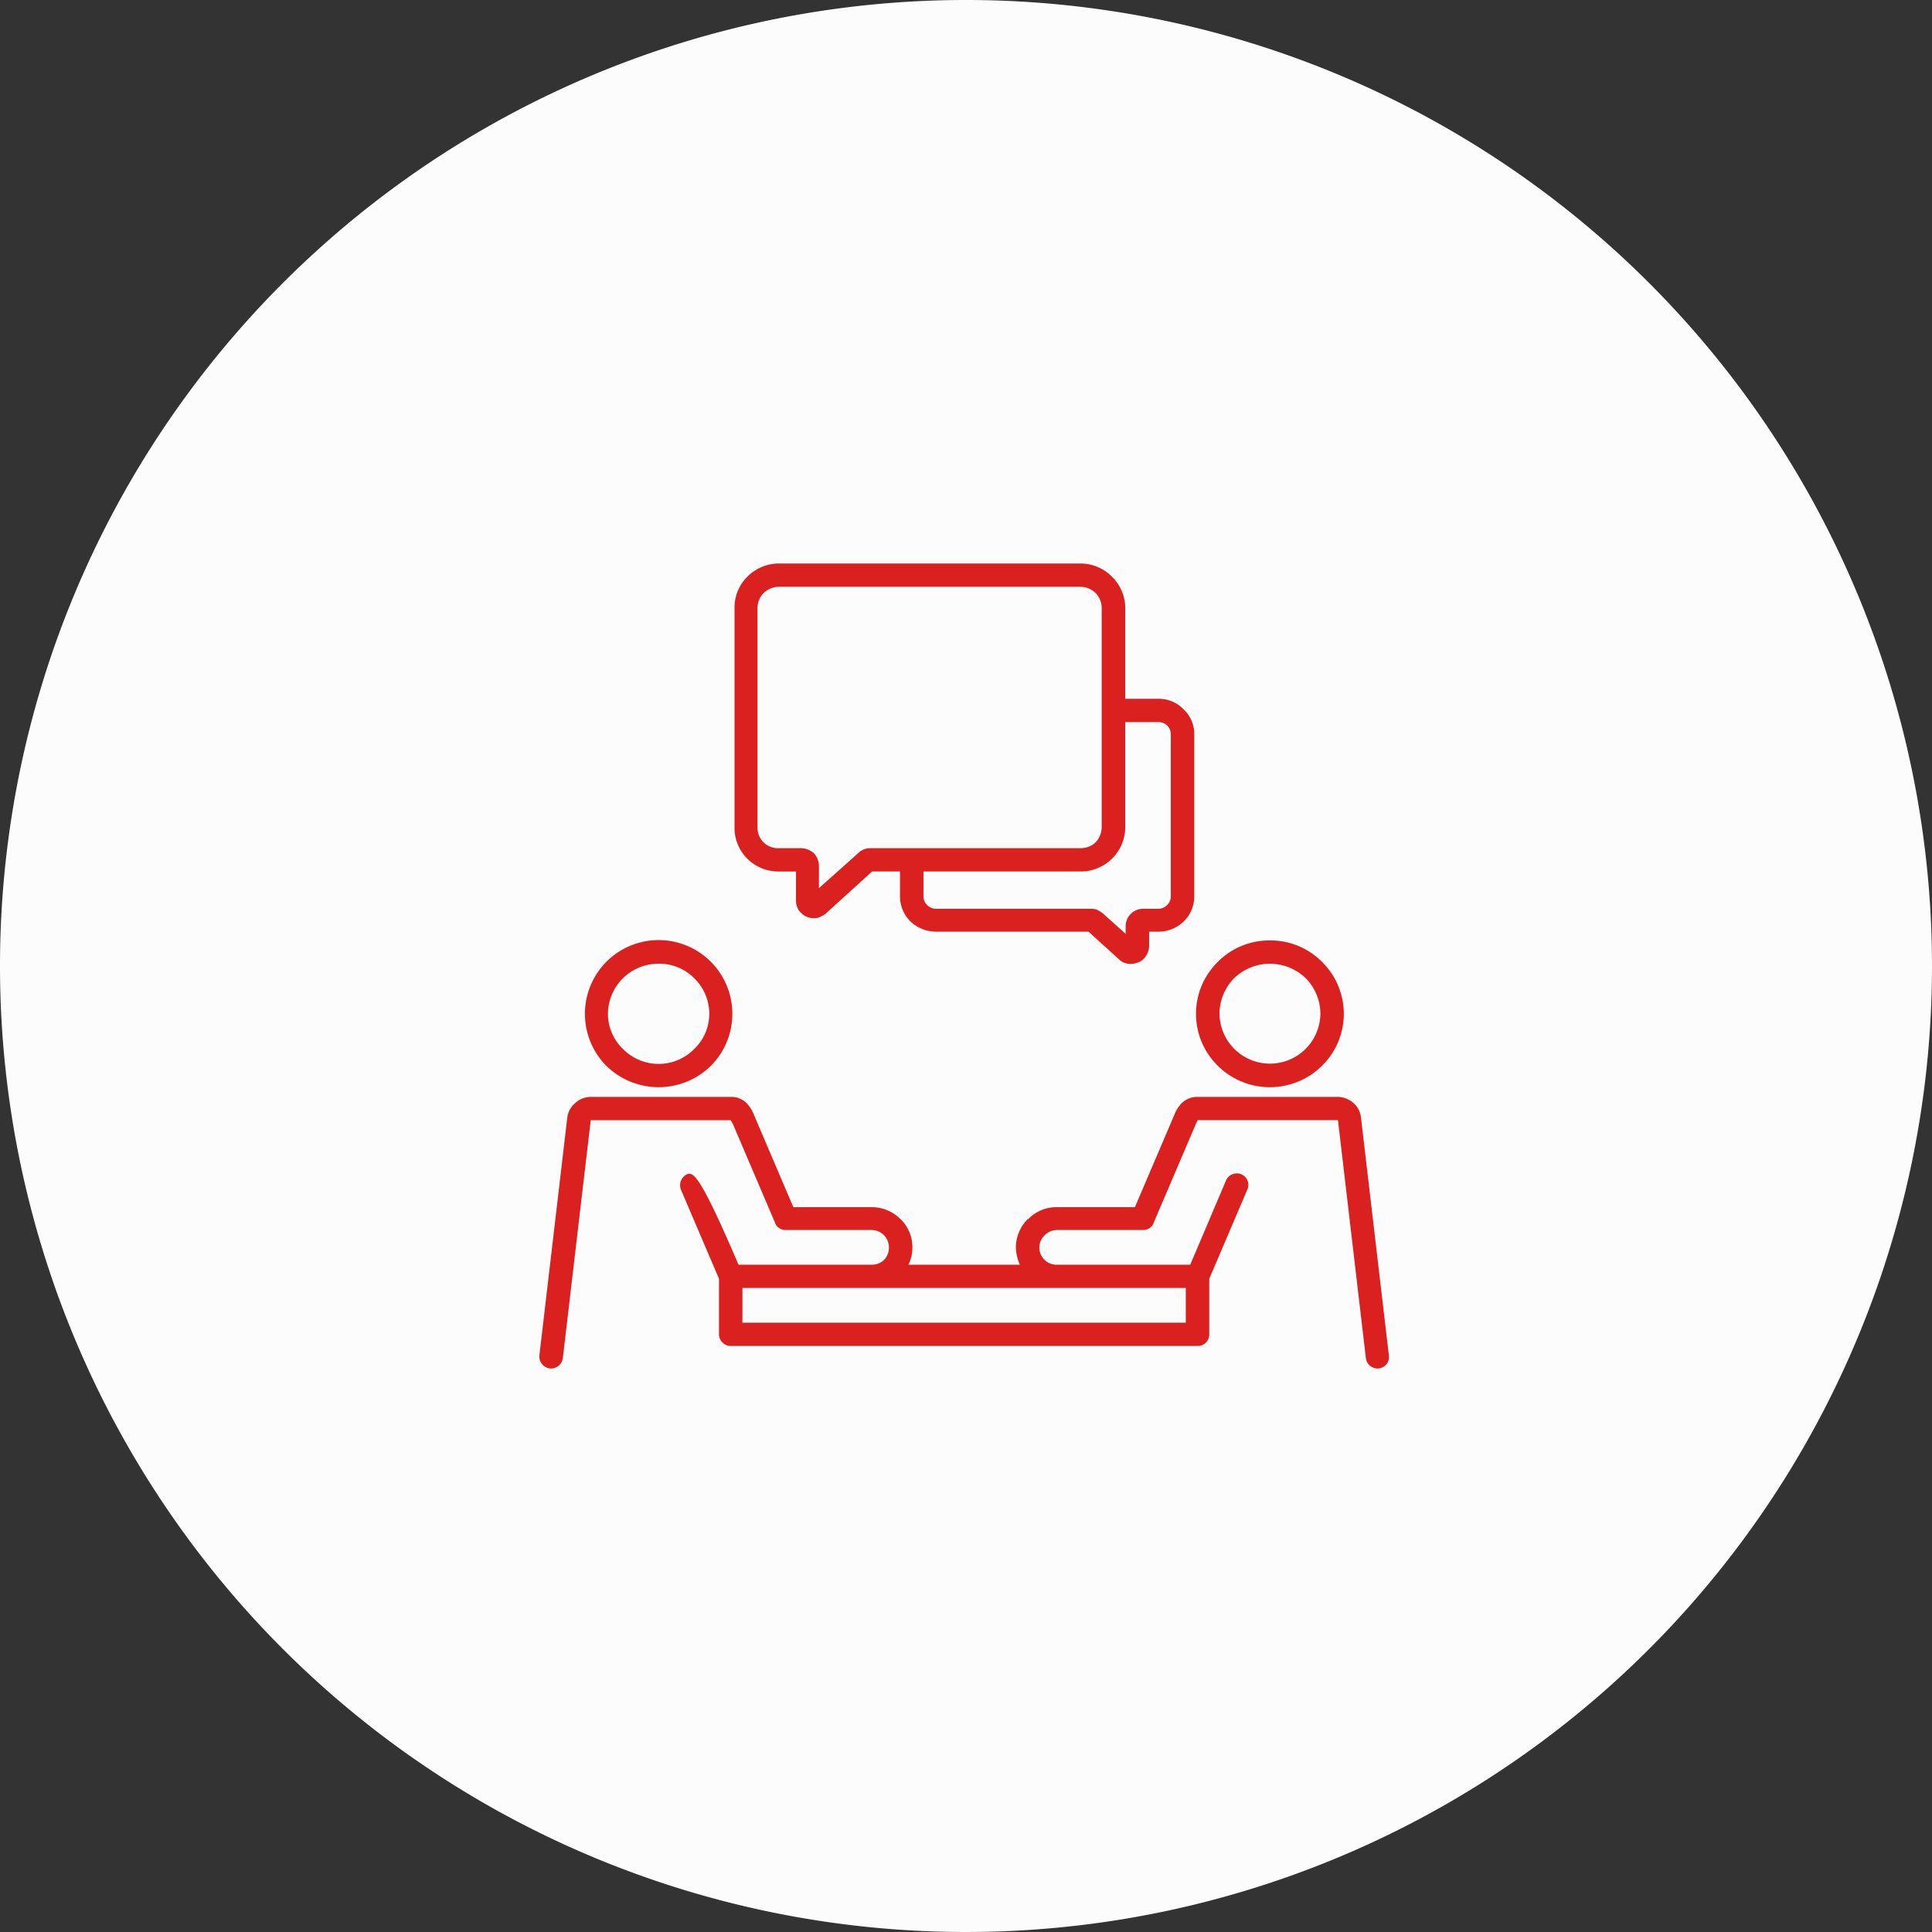 <svg xmlns="http://www.w3.org/2000/svg" width="240" height="240" viewBox="0 0 240 240">
  <rect x="0" y="0" width="240" height="240" fill="#333333" stroke="none"/>
  <g id="ico03" transform="translate(-984 -4416)">
    <path id="パス_550840" data-name="パス 550840" d="M120,0A120,120,0,1,1,0,120,120,120,0,0,1,120,0Z" transform="translate(984 4416)" fill="#fcfcfc"/>
    <path id="パス_550837" data-name="パス 550837" d="M5607.162,241.217h16.545a2.172,2.172,0,0,0,1.54-.6,2.238,2.238,0,0,0,0-3.056,2.218,2.218,0,0,0-1.54-.655h-10.665a1.372,1.372,0,0,1-1.374-.982l-5.222-12.226a3.061,3.061,0,0,0-.274-.436H5588.8v.055l-3.463,29.527a1.48,1.48,0,0,1-1.649,1.255,1.5,1.5,0,0,1-1.265-1.583l3.463-29.527a2.818,2.818,0,0,1,.989-1.855,2.9,2.9,0,0,1,1.979-.764h17.425a2.614,2.614,0,0,1,1.924.819,4.165,4.165,0,0,1,.879,1.419l4.892,11.461h9.73a5.05,5.05,0,0,1,3.573,1.474h0a4.794,4.794,0,0,1,1.484,3.548,4.668,4.668,0,0,1-.495,2.128h13.852a5.5,5.5,0,0,1-.5-2.128,5.009,5.009,0,0,1,1.485-3.548h.055a4.86,4.86,0,0,1,3.573-1.474h9.674l4.893-11.461a4.136,4.136,0,0,1,.879-1.419,2.741,2.741,0,0,1,1.979-.819h17.426a3,3,0,0,1,1.978.764,2.764,2.764,0,0,1,.934,1.855l3.464,29.527a1.415,1.415,0,0,1-1.265,1.583,1.459,1.459,0,0,1-1.594-1.255l-3.463-29.527-.053-.055h-17.371a3.187,3.187,0,0,0-.221.436l-5.222,12.226a1.371,1.371,0,0,1-1.375.982h-10.663a2.21,2.21,0,0,0-1.539.655,2.1,2.1,0,0,0,0,3.056,2.036,2.036,0,0,0,1.485.6h16.6l4.452-10.479a1.465,1.465,0,0,1,1.87-.764,1.418,1.418,0,0,1,.77,1.91l-4.729,11.079v6.877a1.426,1.426,0,0,1-1.428,1.473h-57.991a1.473,1.473,0,0,1-1.484-1.473v-6.877l-4.728-11.079a1.511,1.511,0,0,1,.77-1.91C5601.555,229.7,5602.381,230.028,5607.162,241.217Zm5-87.107h37.542a5.514,5.514,0,0,1,3.849,1.637,5.442,5.442,0,0,1,1.649,3.82V170.92h4.121a4.238,4.238,0,0,1,3.134,1.31,4.177,4.177,0,0,1,1.32,3.111V195.48a4.358,4.358,0,0,1-1.32,3.111h0a4.513,4.513,0,0,1-3.134,1.255h-1.153v1.8a2.221,2.221,0,0,1-.385,1.2,1.834,1.834,0,0,1-.99.819h0a2.328,2.328,0,0,1-1.208.164,1.91,1.91,0,0,1-1.156-.546l-3.792-3.438h-18.964a4.615,4.615,0,0,1-3.134-1.255,4.364,4.364,0,0,1-1.318-3.111v-3.111h-3.464l-5.771,5.24a2.98,2.98,0,0,1-1.1.546h-.054a2.337,2.337,0,0,1-1.21-.164,2.491,2.491,0,0,1-.99-.819,2.329,2.329,0,0,1-.329-1.2v-3.6h-2.144a5.5,5.5,0,0,1-3.9-1.583,5.419,5.419,0,0,1-1.594-3.875V159.568a5.387,5.387,0,0,1,1.594-3.82,5.546,5.546,0,0,1,3.9-1.637Zm43.04,19.7v13.1a5.518,5.518,0,0,1-5.5,5.458h-19.566v3.111a1.485,1.485,0,0,0,.439,1.037,1.586,1.586,0,0,0,1.1.491h19.184a2.157,2.157,0,0,1,.825.109,4.991,4.991,0,0,1,.714.437l2.859,2.565v-.928a2.15,2.15,0,0,1,2.2-2.183h1.868a1.592,1.592,0,0,0,1.1-.491h0a1.486,1.486,0,0,0,.44-1.037V175.341a1.517,1.517,0,0,0-.44-1.091,1.547,1.547,0,0,0-1.1-.437Zm-5.5-16.81h-37.542a2.876,2.876,0,0,0-1.868.764,2.7,2.7,0,0,0-.77,1.8v27.344a2.529,2.529,0,0,0,2.638,2.565h2.8a2.455,2.455,0,0,1,1.594.655,2.364,2.364,0,0,1,.6,1.583v2.729l4.892-4.366a2,2,0,0,1,.661-.437,2.215,2.215,0,0,1,.824-.164h26.164a2.687,2.687,0,0,0,1.814-.709,2.832,2.832,0,0,0,.77-1.855V159.568a2.7,2.7,0,0,0-.77-1.8,2.737,2.737,0,0,0-1.814-.764Zm-52.437,46.828a6.265,6.265,0,0,0-6.322,6.222,6.039,6.039,0,0,0,1.869,4.366,6.2,6.2,0,0,0,8.85,0,6.035,6.035,0,0,0,1.869-4.366,6.16,6.16,0,0,0-1.869-4.421,6.077,6.077,0,0,0-4.4-1.8Zm-6.542-.218a9.16,9.16,0,1,1,13.027,12.881,9.269,9.269,0,0,1-13.027,0,9.181,9.181,0,0,1,0-12.881Zm82.452-2.674a9,9,0,0,1,6.486,2.674,9.048,9.048,0,0,1,0,12.881,9.2,9.2,0,0,1-12.973,0,9.045,9.045,0,0,1,0-12.881,8.992,8.992,0,0,1,6.486-2.674Zm4.452,4.694a6.4,6.4,0,0,0-8.9,0,6.345,6.345,0,0,0-1.814,4.421,6.267,6.267,0,0,0,12.533,0,6.344,6.344,0,0,0-1.814-4.421Zm-14.9,38.477h-55.078v4.312h55.078Z" transform="translate(-4531.422 4331.89)" fill="#db2020"/>
  </g>
</svg>

